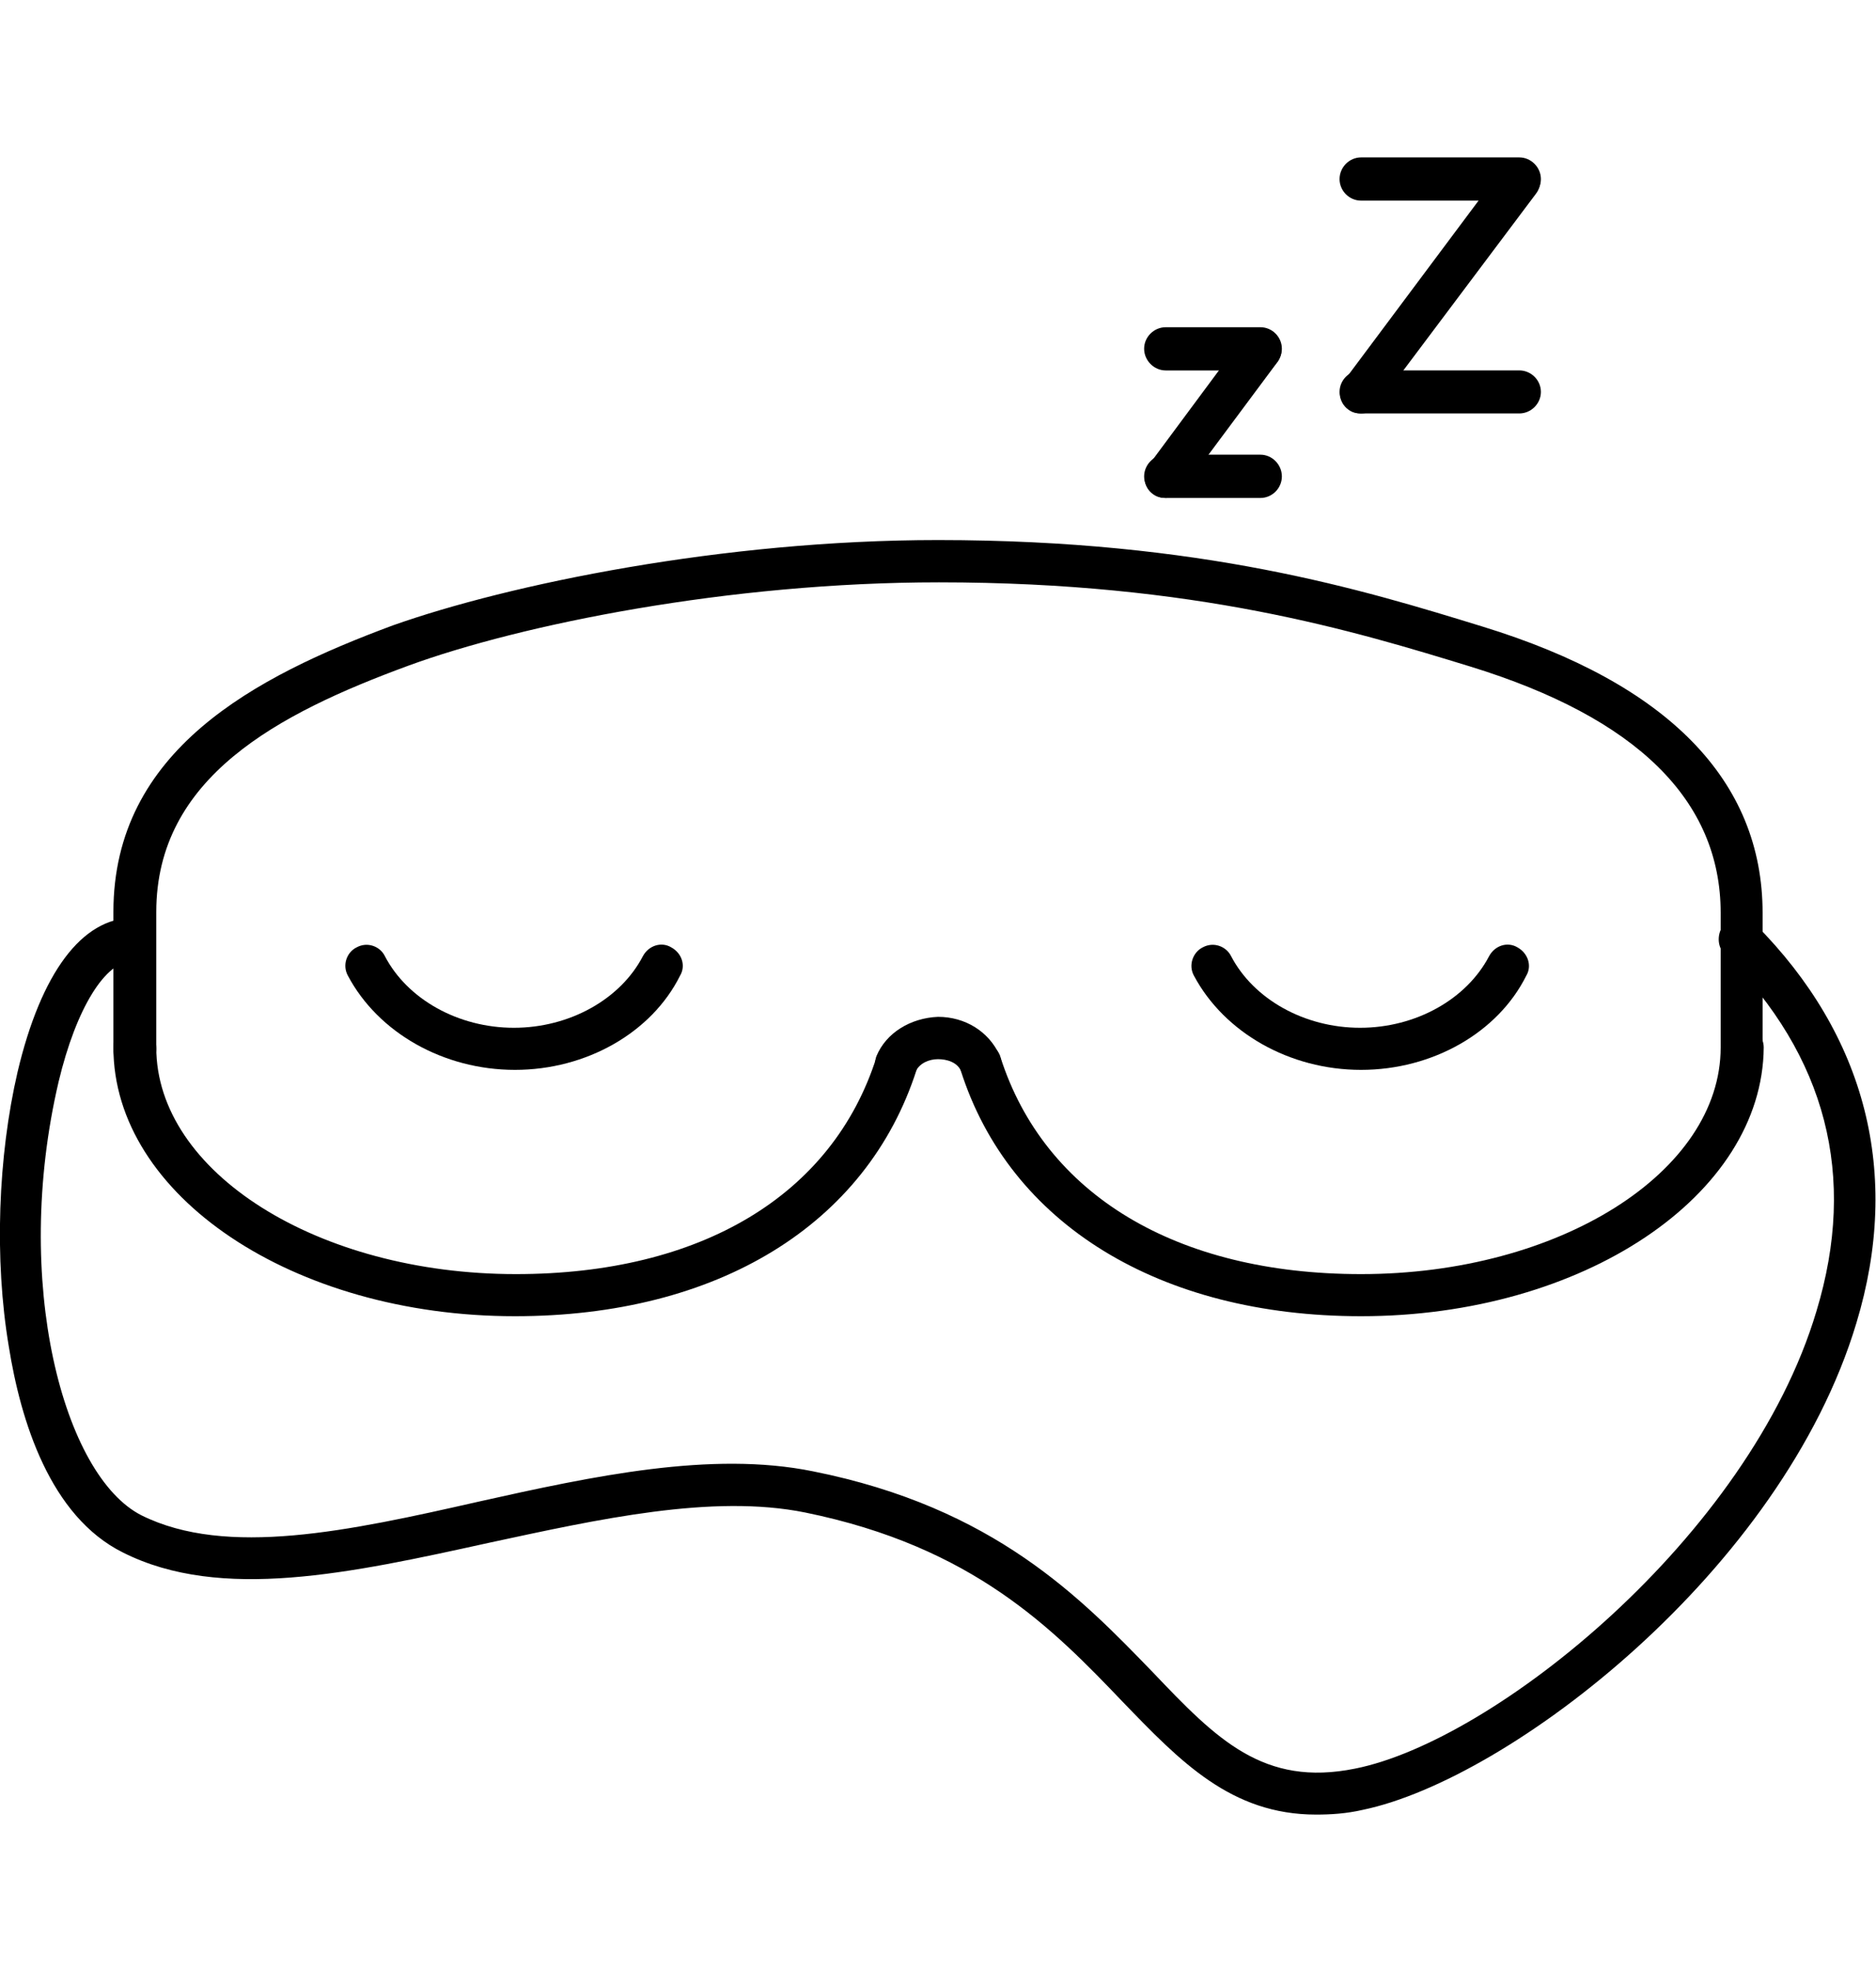 <svg width="40" height="42" viewBox="0 0 40 42" fill="none" xmlns="http://www.w3.org/2000/svg">
<g clip-path="url(#clip0_13016_119906)">
<path d="M37.145 22.841C36.895 22.841 36.688 22.634 36.688 22.383V19.454C36.688 17.051 34.895 15.295 31.355 14.205C28.895 13.452 25.5 12.409 20.02 12.409C15.543 12.409 11.105 13.307 8.707 14.185C5.918 15.209 3.332 16.569 3.332 19.435V22.359C3.332 22.61 3.125 22.822 2.875 22.822C2.625 22.822 2.418 22.61 2.418 22.359V19.435C2.418 15.985 5.438 14.417 8.375 13.327C10.855 12.449 15.418 11.508 20 11.508C25.625 11.508 29.082 12.574 31.605 13.35C35.562 14.562 37.582 16.632 37.582 19.454V22.383C37.582 22.634 37.395 22.841 37.145 22.841Z" fill="black"/>
<path d="M10.98 28.047C6.25 28.047 2.418 25.476 2.418 22.32C2.418 22.069 2.625 21.857 2.875 21.857C3.125 21.857 3.332 22.069 3.332 22.32C3.332 24.974 6.77 27.15 11 27.15C14.938 27.15 17.75 25.476 18.688 22.528C18.77 22.297 19.02 22.151 19.25 22.234C19.48 22.32 19.625 22.571 19.543 22.798C18.48 26.103 15.293 28.047 10.98 28.047Z" fill="black"/>
<path d="M29.02 28.047C24.731 28.047 21.52 26.084 20.481 22.798C20.395 22.571 20.543 22.297 20.77 22.234C21 22.151 21.27 22.297 21.332 22.528C22.27 25.456 25.082 27.15 29.02 27.15C33.25 27.15 36.688 24.974 36.688 22.32C36.688 22.069 36.895 21.857 37.145 21.857C37.395 21.857 37.606 22.069 37.606 22.32C37.582 25.476 33.75 28.047 29.02 28.047Z" fill="black"/>
<path d="M19.105 23.134C19.043 23.134 18.98 23.111 18.937 23.091C18.707 22.985 18.605 22.734 18.687 22.507C18.894 22.005 19.418 21.692 20 21.668C20.582 21.668 21.082 21.982 21.312 22.483C21.418 22.715 21.312 22.985 21.082 23.071C20.855 23.173 20.582 23.071 20.5 22.84C20.418 22.632 20.187 22.57 20 22.57C19.812 22.57 19.605 22.652 19.519 22.84C19.437 23.028 19.269 23.134 19.105 23.134Z" fill="black"/>
<path d="M28.062 38.667C26.25 38.667 25.168 37.538 23.938 36.264C22.457 34.715 20.75 32.959 17.168 32.23C15.188 31.83 12.75 32.375 10.418 32.877C7.48 33.523 4.707 34.131 2.625 33.084C1.062 32.312 0.438 30.262 0.188 28.694C-0.125 26.836 -0.043 24.64 0.375 22.841C0.875 20.728 1.75 19.56 2.832 19.56C3.082 19.56 3.293 19.767 3.293 20.018C3.293 20.269 3.082 20.477 2.832 20.477C2.25 20.477 1.625 21.48 1.25 23.049C0.25 27.314 1.355 31.454 3.02 32.292C4.832 33.19 7.438 32.626 10.207 31.998C12.645 31.454 15.168 30.913 17.332 31.352C21.207 32.124 23.062 34.068 24.582 35.636C25.938 37.06 26.938 38.083 28.895 37.687C31.855 37.099 37.293 32.751 38.73 27.941C39.605 25.056 38.938 22.508 36.77 20.332C36.605 20.163 36.605 19.873 36.77 19.685C36.938 19.517 37.23 19.517 37.418 19.685C39.793 22.069 40.543 25.017 39.582 28.192C38 33.461 32.188 37.914 29.062 38.565C28.707 38.647 28.375 38.667 28.062 38.667Z" fill="black"/>
<path d="M29.02 22.798C27.5 22.798 26.105 22.006 25.457 20.791C25.332 20.564 25.438 20.289 25.645 20.187C25.875 20.062 26.145 20.164 26.25 20.376C26.73 21.293 27.813 21.901 29 21.901C30.188 21.901 31.27 21.293 31.75 20.376C31.875 20.144 32.145 20.062 32.355 20.187C32.582 20.313 32.668 20.583 32.543 20.791C31.938 22.006 30.543 22.798 29.02 22.798Z" fill="black"/>
<path d="M10.98 22.798C9.457 22.798 8.062 22.006 7.418 20.791C7.293 20.564 7.394 20.289 7.605 20.187C7.832 20.062 8.105 20.164 8.207 20.376C8.687 21.293 9.769 21.901 10.957 21.901C12.144 21.901 13.23 21.293 13.707 20.376C13.832 20.144 14.105 20.062 14.312 20.187C14.543 20.313 14.625 20.583 14.5 20.791C13.894 22.006 12.5 22.798 10.98 22.798Z" fill="black"/>
<path d="M26.875 7.894H24.855C24.605 7.894 24.395 7.682 24.395 7.431C24.395 7.18 24.605 6.973 24.855 6.973H26.875C27.125 6.973 27.332 7.18 27.332 7.431C27.332 7.682 27.125 7.894 26.875 7.894Z" fill="black"/>
<path d="M24.855 10.61C24.75 10.61 24.668 10.591 24.582 10.528C24.375 10.379 24.355 10.089 24.5 9.901L26.519 7.18C26.668 6.972 26.957 6.953 27.144 7.098C27.355 7.243 27.375 7.537 27.23 7.725L25.207 10.442C25.125 10.548 24.98 10.61 24.855 10.61Z" fill="black"/>
<path d="M26.875 10.611H24.855C24.605 10.611 24.395 10.403 24.395 10.152C24.395 9.901 24.605 9.689 24.855 9.689H26.875C27.125 9.689 27.332 9.901 27.332 10.152C27.332 10.403 27.125 10.611 26.875 10.611Z" fill="black"/>
<path d="M32.395 4.275H29.02C28.77 4.275 28.562 4.067 28.562 3.816C28.562 3.565 28.77 3.354 29.02 3.354H32.395C32.645 3.354 32.855 3.565 32.855 3.816C32.855 4.067 32.645 4.275 32.395 4.275Z" fill="black"/>
<path d="M29.019 8.81C28.918 8.81 28.832 8.79 28.75 8.728C28.543 8.582 28.519 8.288 28.668 8.1L32.042 3.584C32.187 3.376 32.48 3.353 32.667 3.502C32.874 3.647 32.894 3.941 32.749 4.129L29.375 8.622C29.293 8.747 29.168 8.81 29.019 8.81Z" fill="black"/>
<path d="M32.395 8.81H29.02C28.77 8.81 28.562 8.602 28.562 8.351C28.562 8.1 28.77 7.893 29.02 7.893H32.395C32.645 7.893 32.855 8.1 32.855 8.351C32.855 8.602 32.645 8.81 32.395 8.81Z" fill="black"/>
</g>
<defs>
<clipPath id="clip0_13016_119906">
<rect width="40" height="40.143" fill="white" transform="translate(0 0.951)"/>
</clipPath>
</defs>
</svg>
